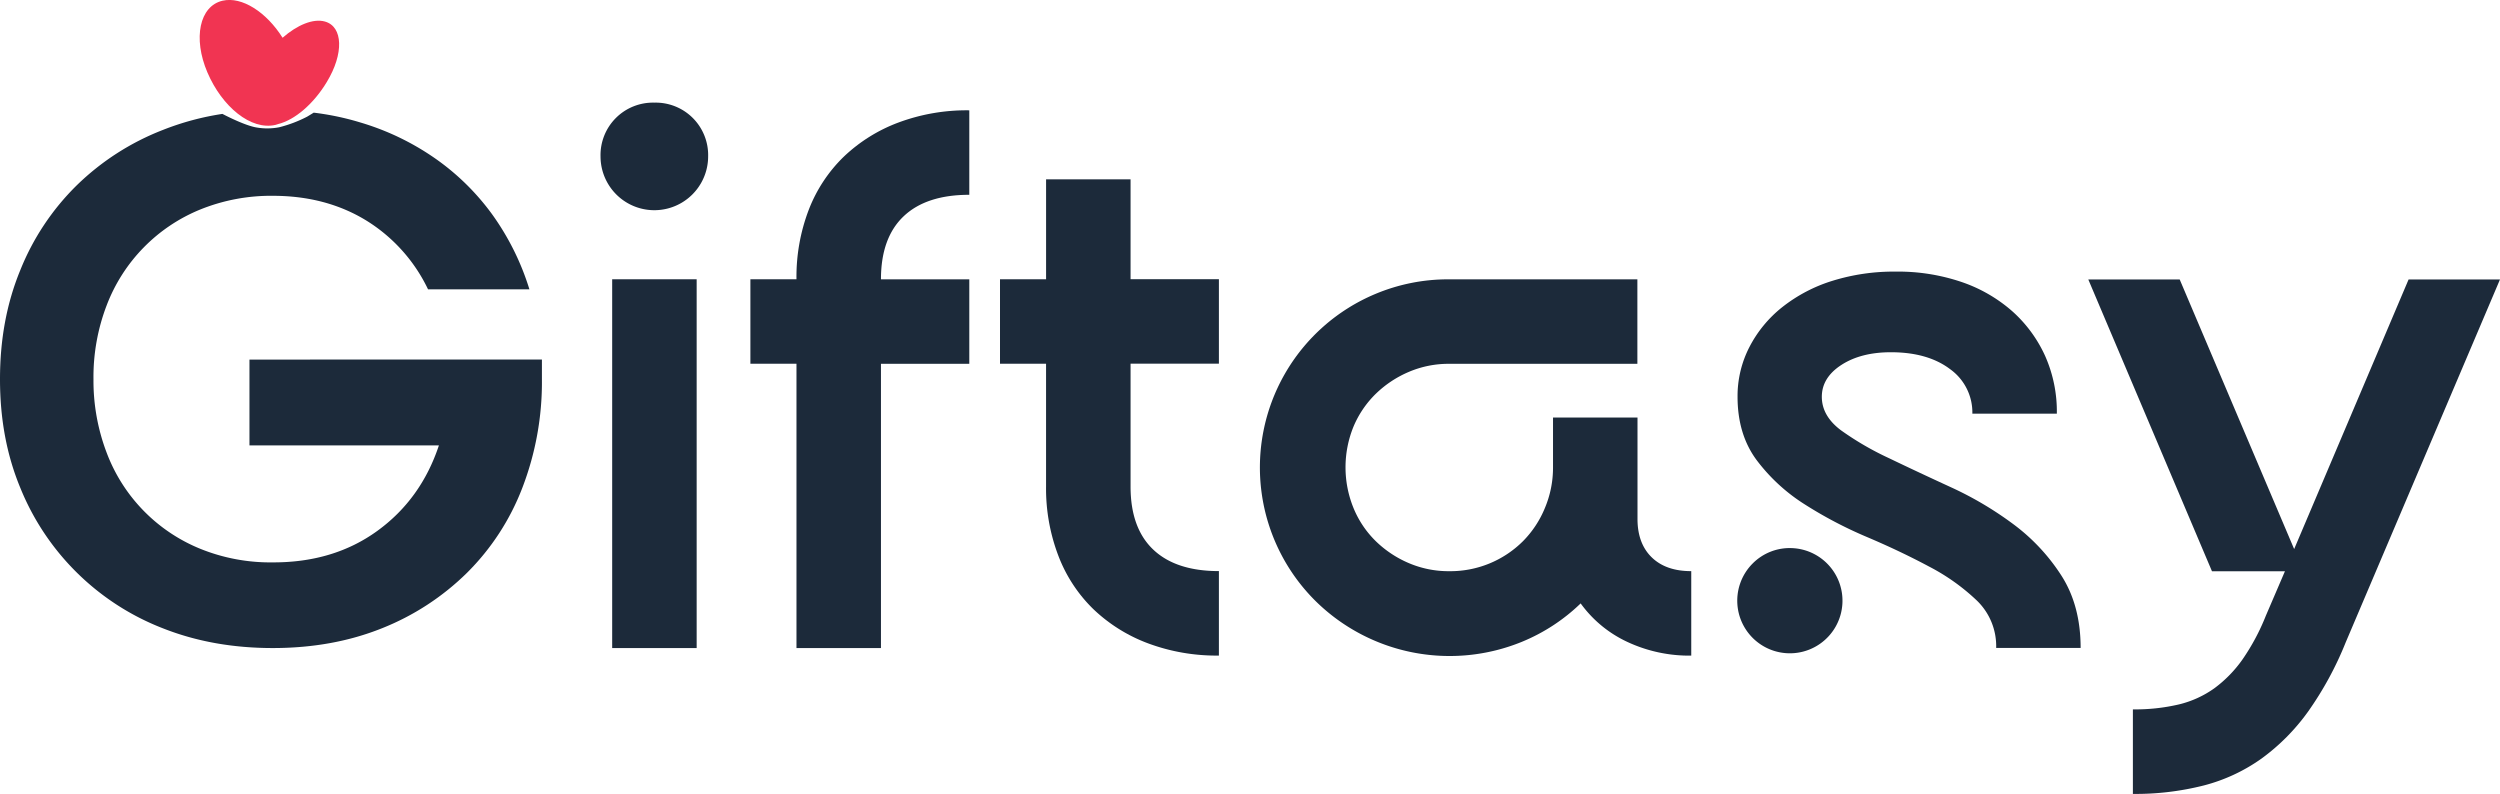 <svg id="Layer_1" data-name="Layer 1" xmlns="http://www.w3.org/2000/svg" viewBox="0 0 1045.45 331.98"><defs><style>.cls-1{fill:#1c2a3a;}.cls-2{fill:#f13452;}</style></defs><path class="cls-1" d="M273.65,42.92A21.94,21.94,0,0,1,296.13,65.4a22.48,22.48,0,1,1-45,0,21.94,21.94,0,0,1,22.48-22.48ZM256,116.79h35.33V271H256Z"/><path class="cls-1" d="M405.34,81.46q-18,0-27.47,9t-9.47,26.34h36.94v35.33H368.4V271H333.07V152.12H313.8V116.79h19.27a78.42,78.42,0,0,1,5.14-29.07,61.93,61.93,0,0,1,14.61-22.16,67.08,67.08,0,0,1,22.81-14.29,81.86,81.86,0,0,1,29.71-5.14Z"/><path class="cls-1" d="M418.18,116.79h19.27V75h35.33v41.76h36.94v35.33H472.78v51.39q0,17.34,9.48,26.34t27.46,9v35.33A82.11,82.11,0,0,1,480,269a66.94,66.94,0,0,1-22.8-14.29,61.78,61.78,0,0,1-14.62-22.32,78.81,78.81,0,0,1-5.14-28.91V152.12H418.18Z"/><path class="cls-1" d="M649.44,195.48V174.6h35.33V217q0,10.27,5.94,16.06t16.54,5.78v35.33a61.24,61.24,0,0,1-26.82-5.78A50.21,50.21,0,0,1,661,252.33a77.73,77.73,0,0,1-24.57,16.06,79.86,79.86,0,0,1-86.24-17,78.66,78.66,0,0,1,25-128.48,78.63,78.63,0,0,1,30.83-6.1h78.7v35.33h-78.7a42.34,42.34,0,0,0-16.86,3.37,45.09,45.09,0,0,0-13.81,9.15,41.89,41.89,0,0,0-9.31,13.66,45.07,45.07,0,0,0,0,34.2,41.29,41.29,0,0,0,9.31,13.81,44.93,44.93,0,0,0,13.81,9.16,42.34,42.34,0,0,0,16.86,3.37,43,43,0,0,0,30.84-12.53,42.59,42.59,0,0,0,9.15-13.81A43.45,43.45,0,0,0,649.44,195.48Z"/><path class="cls-1" d="M860.13,173H824.8a22.28,22.28,0,0,0-9.31-18.63q-9.33-7.06-24.74-7.07-12.53,0-20.71,5.3t-8.19,13.33q0,8,8,14A124.08,124.08,0,0,0,790,191.63q12,5.77,26,12.2a144.48,144.48,0,0,1,26,15.42,81.73,81.73,0,0,1,20.08,21.52q8,12.53,8,30.19H834.76a26.51,26.51,0,0,0-8-19.75,87.14,87.14,0,0,0-20.08-14.3q-12-6.42-26-12.36a175.3,175.3,0,0,1-26-13.65,75.55,75.55,0,0,1-20.07-18.47q-8-10.76-8-26.5a44.72,44.72,0,0,1,5-20.88,51.3,51.3,0,0,1,13.81-16.7,64.61,64.61,0,0,1,20.87-10.92,86.61,86.61,0,0,1,26.5-3.85,82.57,82.57,0,0,1,27.46,4.33,62.56,62.56,0,0,1,21.2,12.21,56,56,0,0,1,13.81,18.79A57.37,57.37,0,0,1,860.13,173ZM749,229.2a22,22,0,1,1-16.06,6.43A21.82,21.82,0,0,1,749,229.2Z"/><path class="cls-1" d="M891.93,296.65a80.05,80.05,0,0,0,19.27-2.08A42.67,42.67,0,0,0,926,287.82a52.6,52.6,0,0,0,11.73-12,91.12,91.12,0,0,0,9.79-18.31l8-18.63H925l-51.71-122h38.22l47.86,112.73,47.85-112.73h38.22L980.89,268.71a140.29,140.29,0,0,1-15.73,28.91,86.67,86.67,0,0,1-19.43,19.59,73.35,73.35,0,0,1-24.09,11.24A116.23,116.23,0,0,1,891.93,332Z"/><path class="cls-1" d="M104.32,150.37v35.89h79.22Q176.07,208.75,157.8,222t-43.73,13.18a78.07,78.07,0,0,1-30.3-5.68,69.95,69.95,0,0,1-39.13-40.09,84.5,84.5,0,0,1-5.55-30.81,83.78,83.78,0,0,1,5.55-31,70.23,70.23,0,0,1,39.13-40,78.82,78.82,0,0,1,30.3-5.72q22.17,0,39,10.27A68.5,68.5,0,0,1,179,121h42.39a108.11,108.11,0,0,0-15.65-31.46,100.84,100.84,0,0,0-24-23.45,108.43,108.43,0,0,0-31-14.86,113.56,113.56,0,0,0-19.55-4.12c-1.47.91-2.77,1.69-2.77,1.69a54,54,0,0,1-11.66,4.42,26,26,0,0,1-9.23.13c-4.6-.65-12.7-4.77-14.52-5.72a113.75,113.75,0,0,0-24.92,6.72A106.88,106.88,0,0,0,32.07,77.52,104,104,0,0,0,8.45,113.06C2.77,126.88,0,142,0,158.57s2.77,31.59,8.45,45.33a105.44,105.44,0,0,0,59.68,58.85Q89,271,114.07,271t45.68-8.28a106.83,106.83,0,0,0,35.54-23.18A101.09,101.09,0,0,0,218.43,204a123.24,123.24,0,0,0,8.19-45.46v-8.2Z"/><path class="cls-2" d="M135.86,9c-4.91-1.36-11.62,1.46-17.69,6.79-6.72-10.7-17-17.37-25.11-15.49-9.62,2.23-12.45,15.67-6.32,30s18.18,24.32,28.5,21.92c.36-.08.69-.21,1-.32,7.11-1.73,15-8.57,20.43-17.62C143.85,22.45,143.48,11.12,135.86,9Z"/></svg>